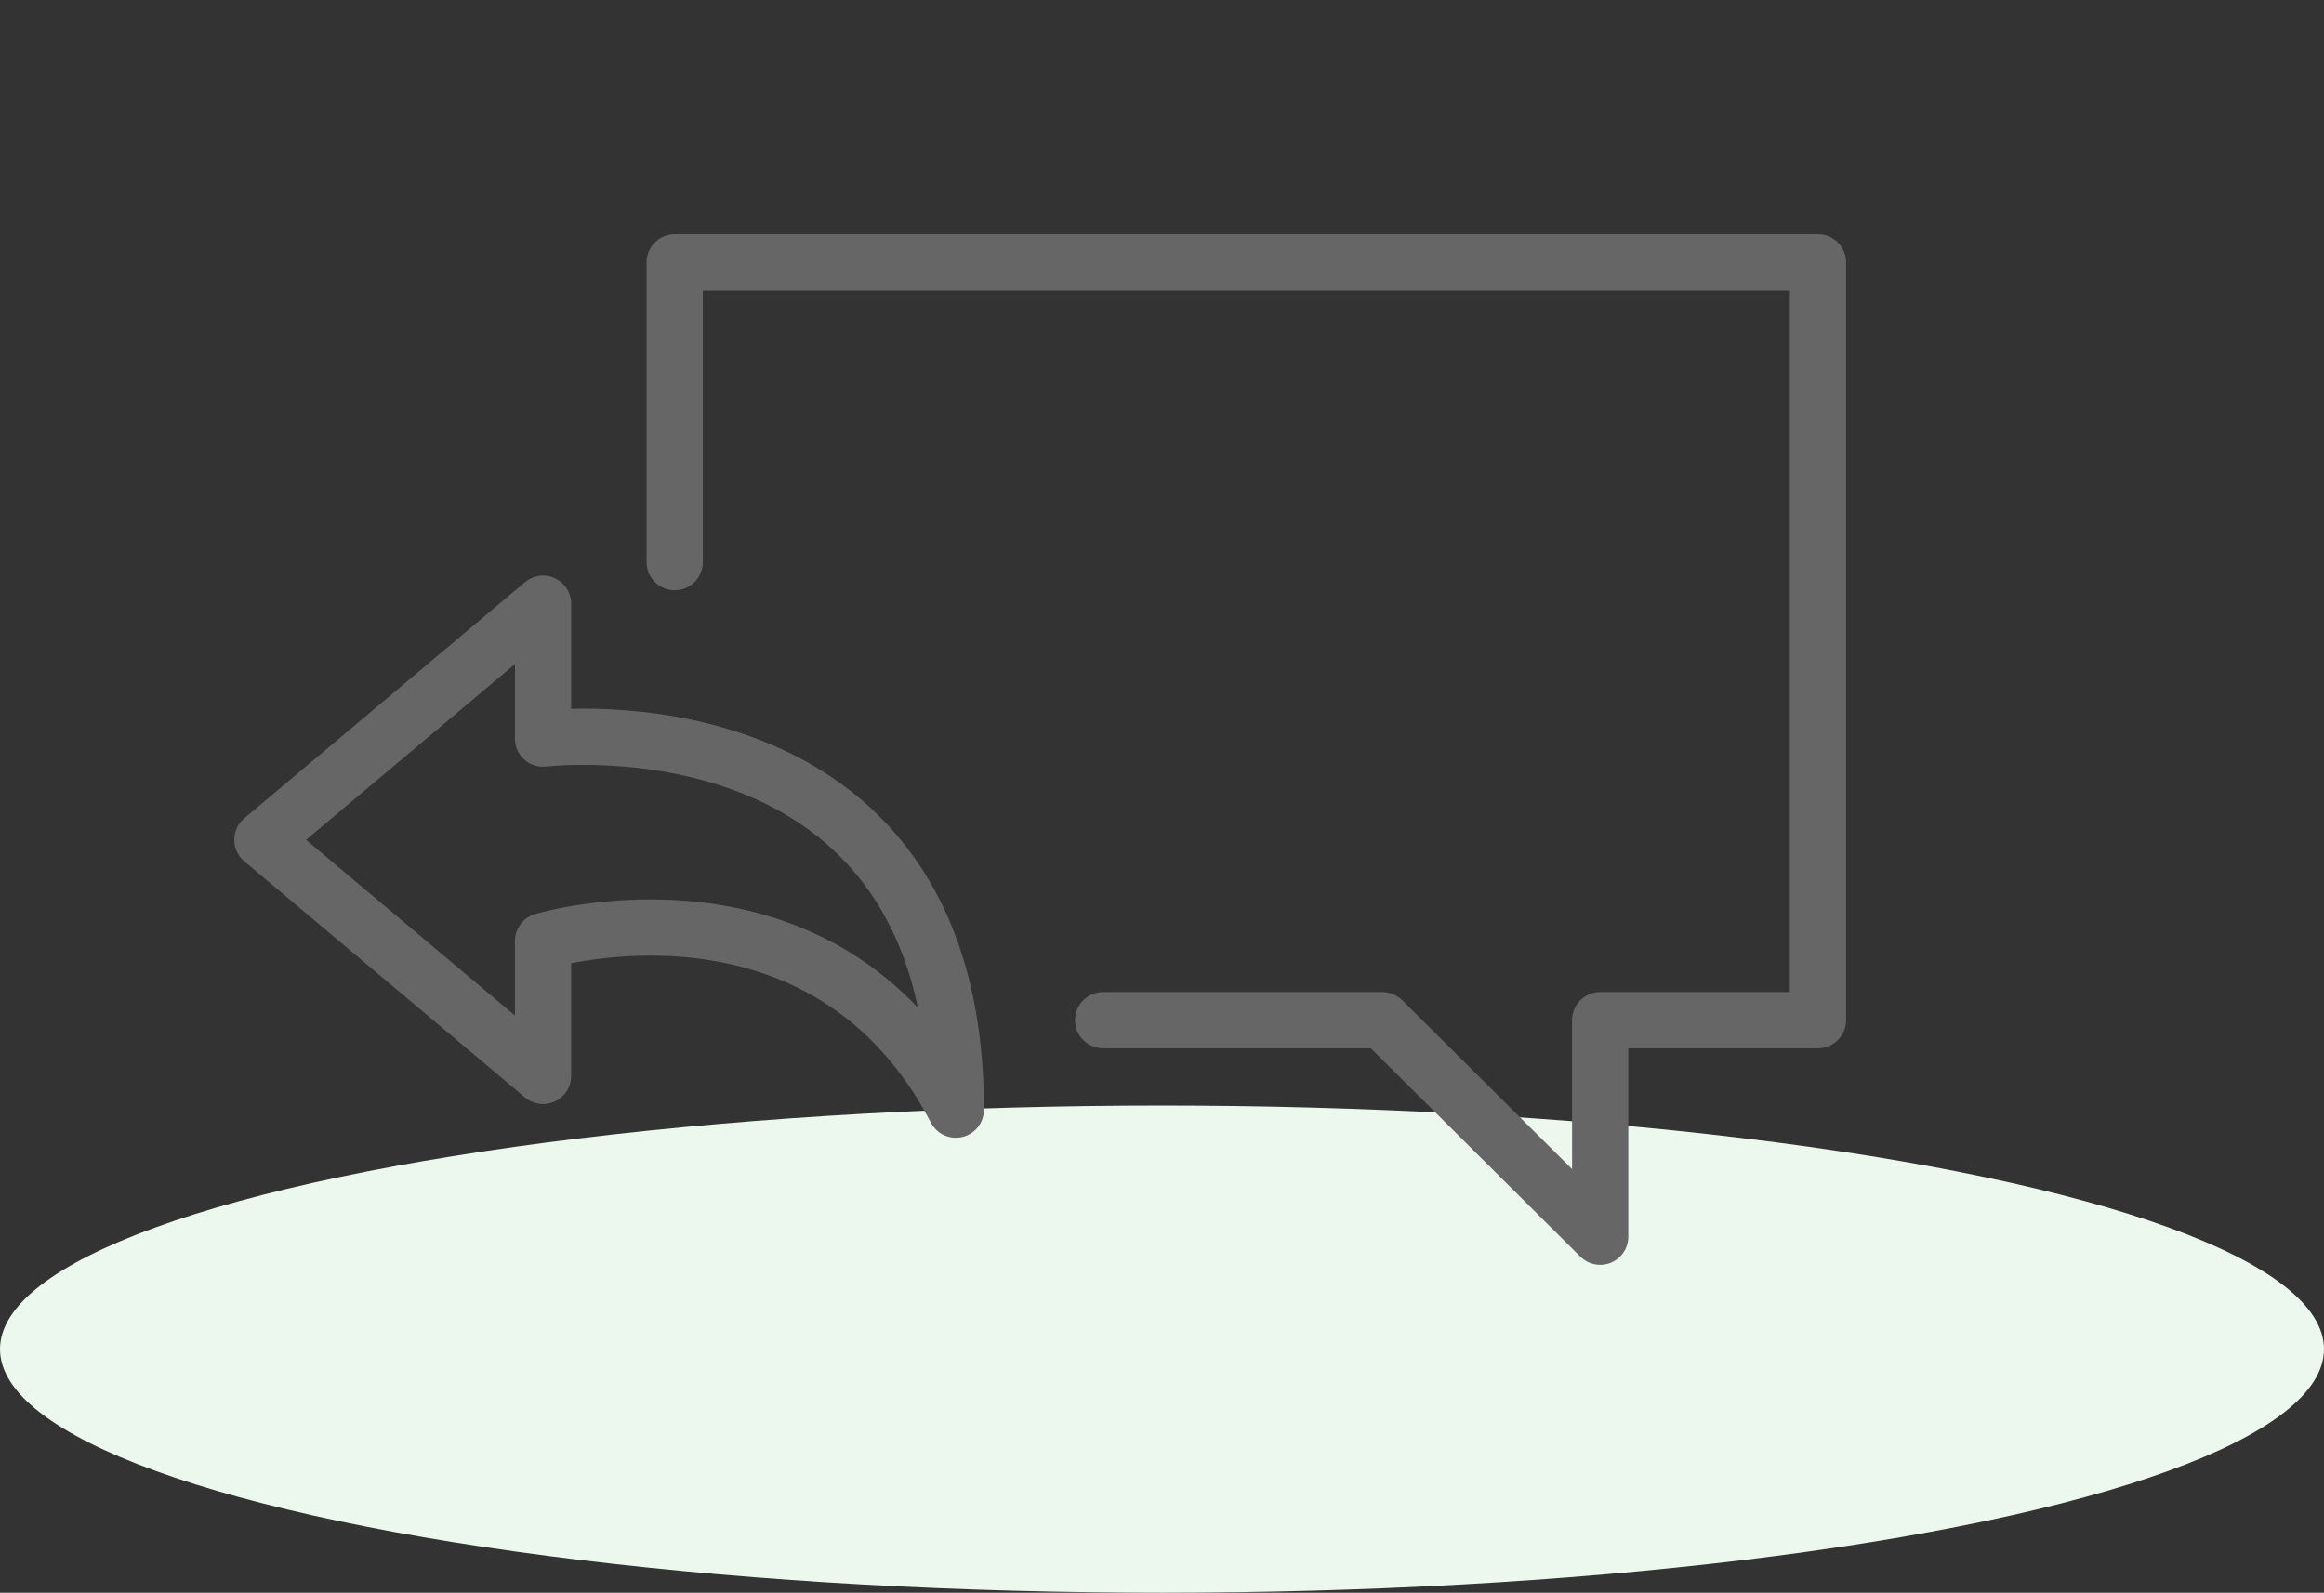 <svg xmlns="http://www.w3.org/2000/svg" width="124" height="85" viewBox="0 0 124 85">
    <rect x="0" y="0" width="124" height="85" fill="#333333" stroke="none"/>
    <g fill="none" fill-rule="evenodd">
        <ellipse cx="62" cy="72" fill="#ECF7ED" rx="62" ry="13"/>
        <path stroke="#666" stroke-linecap="round" stroke-linejoin="round" stroke-width="3" d="M58.857 54.444h14.905L85.38 66V54.444H97V14H36v16"/>
        <path stroke="#666" stroke-linejoin="round" stroke-width="3" d="M28.976 39.419S51 36.719 51 59.219c-7.048-13.5-22.024-9-22.024-9v7.2L14 44.819l14.976-12.6v7.2z"/>
    </g>
</svg>
